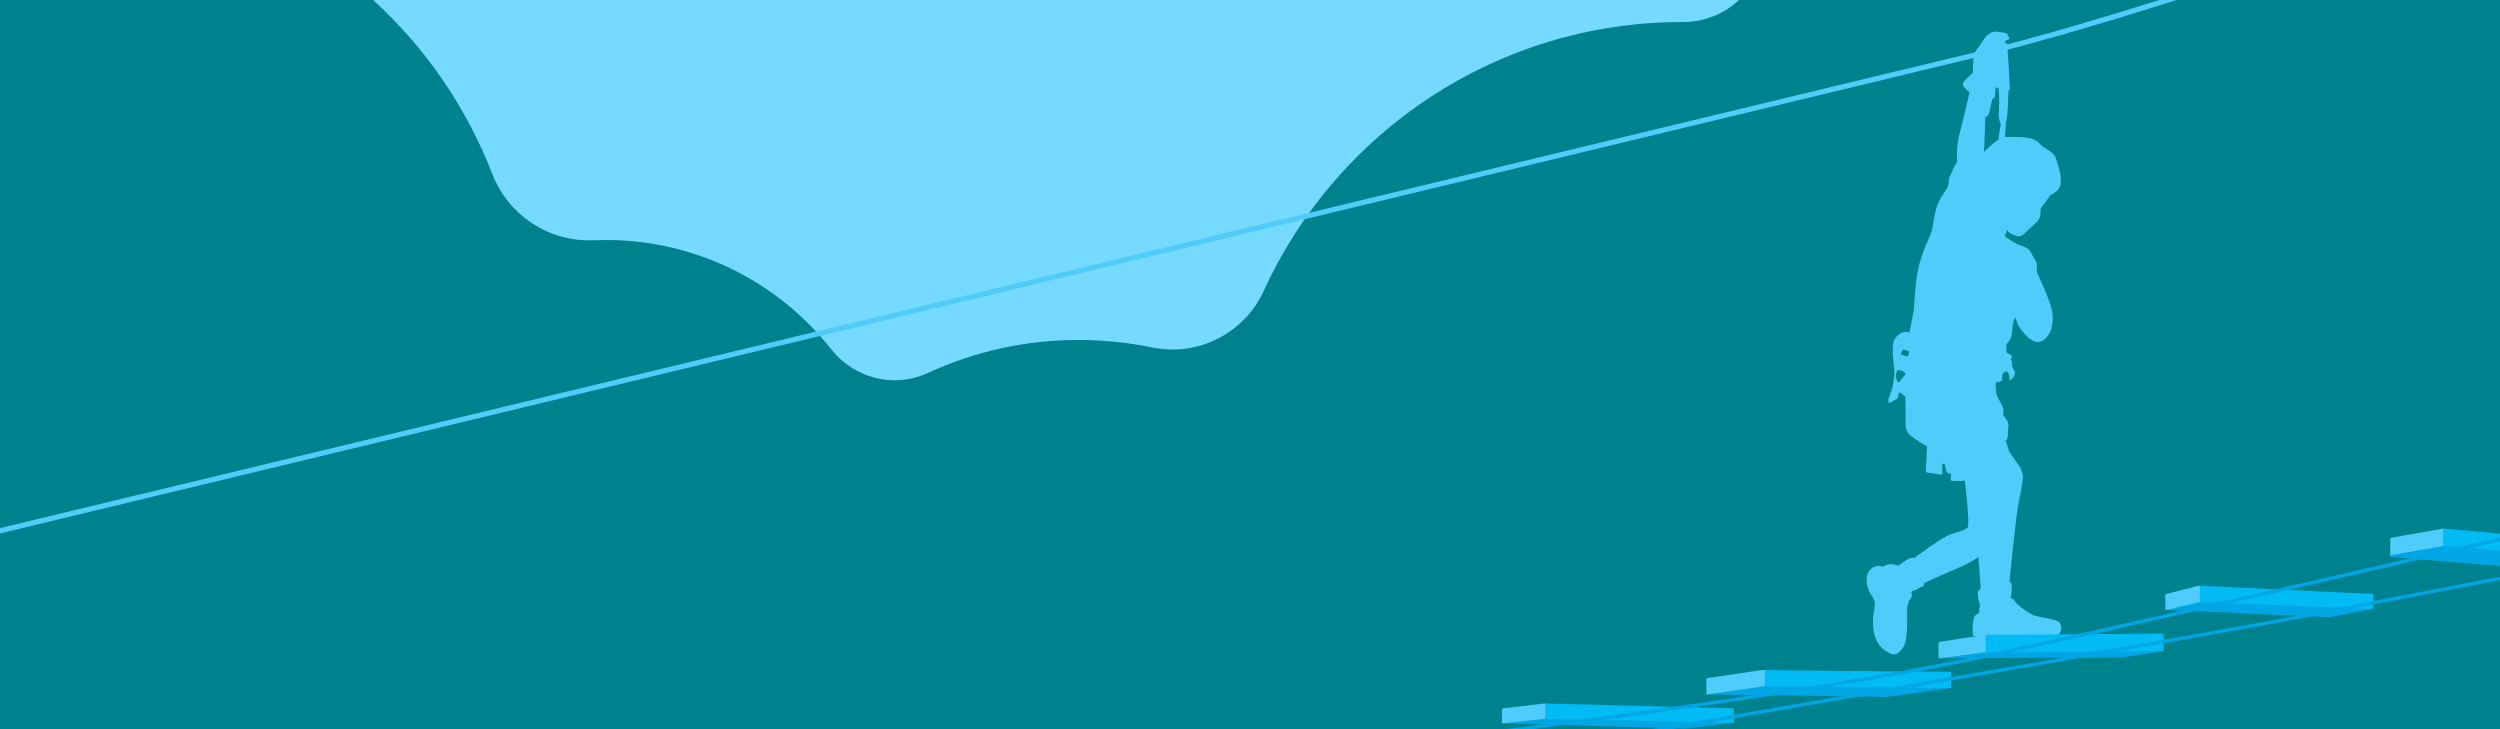 <?xml version="1.0" encoding="UTF-8"?> <svg xmlns="http://www.w3.org/2000/svg" width="1440" height="420" viewBox="0 0 1440 420" fill="none"><g clip-path="url(#clip0_2252_1345)"><path d="M0 0L0 420L1440 420V0L0 0Z" fill="#76D9FF"></path><path d="M1001.68 0C992.916 8.192 981.356 12.73 969.36 12.69H969C862 12.69 769.85 76.08 728 167.35C722.59 179.281 713.292 189.023 701.627 194.985C689.961 200.946 676.619 202.774 663.78 200.17C649.803 197.271 635.565 195.813 621.29 195.82C591.249 195.777 561.559 202.285 534.29 214.89C514.87 223.89 491.98 217.89 478.72 201.12C463.276 181.508 443.58 165.658 421.118 154.767C398.655 143.877 374.013 138.229 349.05 138.25C346.77 138.25 344.497 138.297 342.23 138.39C329.717 138.979 317.333 135.63 306.823 128.813C296.313 121.997 288.205 112.056 283.64 100.39C268.815 62.057 245.291 27.691 214.92 0L0 0V420H1440V0H1001.68Z" fill="#00818E"></path><path d="M1185.89 358.22C1184.2 356.63 1175.19 355.69 1171.81 354.56C1168.43 353.43 1161.02 347.71 1160.36 346.12C1159.7 344.53 1158.86 344.8 1158.36 344.8C1157.86 344.8 1158.93 340.2 1158.83 337.57C1158.73 334.94 1157.42 335.89 1157.52 334.38C1157.62 332.87 1161.08 298.63 1162.4 291.59C1163.72 284.55 1165.21 277.51 1165.21 274.79C1165.03 272.327 1164.19 269.959 1162.77 267.94C1161.93 266.72 1157.33 260.24 1157.33 260.24C1156.86 258.46 1155.27 253.67 1155.27 253.67C1156.2 253.67 1156.49 251.79 1156.49 250.2C1156.49 248.61 1157.05 245.32 1156.77 243.82C1156.49 242.32 1153.95 239.22 1153.95 239.22C1153.88 238.251 1153.88 237.279 1153.95 236.31C1154.05 234.15 1151.23 230.11 1150.39 228.42C1149.55 226.73 1149.45 220.42 1149.45 220.42C1150.37 220.25 1151.28 220.03 1152.17 219.76C1153.29 219.38 1153.39 219.1 1153.29 216.94C1153.19 214.78 1154.14 214.69 1154.8 214.32C1155.46 213.95 1155.92 213.1 1156.86 215.16C1157.8 217.22 1157.24 218.07 1157.42 218.73C1157.6 219.39 1158.55 218.54 1159.49 217.6C1160.43 216.66 1161.18 214.13 1159.77 212.6C1158.36 211.07 1159.4 208.18 1158.55 207.6C1157.7 207.02 1159.11 206.1 1158.93 205.35C1158.75 204.6 1156.58 203.57 1156.02 203.28C1155.46 202.99 1155.74 198.22 1155.74 198.22L1157.42 196.22C1159.11 194.22 1159.02 189.46 1159.3 187.39C1159.58 185.815 1160.02 184.273 1160.62 182.79C1161.29 183.892 1161.76 185.099 1162.02 186.36C1162.4 187.77 1170.02 199.88 1176.29 196.36C1182.56 192.84 1182.58 184.63 1182.29 181.16C1182 177.69 1181.29 176.56 1180.13 172.9C1178.97 169.24 1173.93 158.26 1173.37 157.04C1172.81 155.82 1173.46 153.1 1173.28 151.97C1173.1 150.84 1170.84 147.56 1169.9 145.59C1168.96 143.62 1167.55 142.49 1163.9 141.37C1160.25 140.25 1154.8 136.1 1154.8 136.1L1156.11 132.45C1156.11 132.45 1157.11 134.45 1160.62 135.64C1164.13 136.83 1165.03 135.45 1166.81 133.76C1168.59 132.07 1172.35 128.76 1173.66 127.38C1174.24 126.732 1174.68 125.974 1174.95 125.15C1175.23 124.326 1175.33 123.455 1175.26 122.59C1175.22 121.569 1175.38 120.549 1175.73 119.59C1177.79 117.24 1181.08 112.27 1181.08 112.27C1181.08 112.27 1182.94 111.99 1185.39 109.27C1189.09 105.17 1185.77 96.13 1184.27 91.44C1182.77 86.75 1177.7 86.18 1174.69 82.61C1171.68 79.04 1165.69 78.86 1159.69 78.86H1154.9C1154.9 78.86 1155.18 71.16 1155.9 68.16C1156.62 65.16 1156.9 52.16 1156.9 52.16L1157.66 51.6C1157.66 51.6 1156.9 34.71 1156.66 33.02C1156.42 31.33 1156.38 25.79 1155.91 25.23C1155.49 24.794 1155.02 24.414 1154.5 24.1C1154.87 23.653 1155.36 23.326 1155.91 23.16C1156.43 23.021 1156.91 22.764 1157.32 22.41C1157.38 22.228 1157.41 22.034 1157.39 21.842C1157.37 21.651 1157.31 21.465 1157.22 21.297C1157.12 21.128 1156.99 20.982 1156.84 20.867C1156.69 20.753 1156.51 20.672 1156.32 20.63C1156.43 20.464 1156.49 20.267 1156.49 20.065C1156.49 19.863 1156.43 19.666 1156.32 19.5C1155.47 18.85 1152.47 18.5 1149.47 18.19C1146.47 17.88 1143.08 21.57 1141.58 24.29C1140.08 27.01 1137.58 29.29 1136.98 31.42C1136.38 33.55 1136.61 40.81 1136.33 41.65C1136.05 42.49 1134.83 43.25 1133.33 44.75C1131.83 46.25 1130.14 47.66 1130.71 49.26C1131.28 50.86 1134.37 53.01 1134.37 53.01C1134.18 55.36 1129.96 71.87 1128.27 78.82C1127.25 83.599 1126.92 88.497 1127.27 93.37C1126.42 94.408 1125.74 95.581 1125.27 96.84C1124.33 99.19 1122.27 102.19 1122.46 105C1122.65 107.81 1119.46 111.2 1117.11 115.42C1114.76 119.64 1113.82 127.06 1112.98 131.66C1112.14 136.26 1108.57 141.14 1105.66 151.74C1102.75 162.34 1103.12 174.27 1102 180.27C1100.88 186.27 1099.84 191.54 1099.84 191.54C1098.96 191.262 1098.04 191.133 1097.12 191.16C1095.8 191.25 1093.18 192.29 1091.2 195.48C1089.22 198.67 1090.92 210.87 1091.11 213.31C1091.3 215.75 1090.92 217.53 1090.36 221.85C1089.97 224.85 1087.45 229.17 1087.64 231.05C1087.83 232.93 1089.14 231.8 1089.14 231.8C1090.1 231.141 1091.1 230.547 1092.14 230.02C1093.36 229.45 1093.46 229.02 1093.36 227.8C1093.26 226.58 1094.3 225.7 1094.96 226.36C1095.62 227.02 1097.49 228.61 1097.49 228.61C1097.49 228.61 1097.68 239.61 1097.59 243.53C1097.5 247.45 1098.43 249.26 1101.25 251.53C1103.96 253.515 1106.78 255.341 1109.7 257C1109.78 257.048 1109.85 257.118 1109.9 257.203C1109.94 257.288 1109.97 257.384 1109.96 257.48L1109.28 270.93C1109.27 271.246 1109.37 271.555 1109.57 271.799C1109.77 272.043 1110.06 272.203 1110.37 272.25L1118.1 273.38C1118.2 273.393 1118.3 273.385 1118.39 273.356C1118.48 273.327 1118.57 273.278 1118.64 273.212C1118.72 273.147 1118.78 273.066 1118.81 272.976C1118.85 272.886 1118.87 272.788 1118.87 272.69L1118.71 267.69C1118.71 267.605 1118.74 267.521 1118.79 267.453C1118.84 267.384 1118.91 267.334 1118.99 267.31L1119.99 267.01C1120.36 268.147 1120.64 269.31 1120.83 270.49C1120.86 270.846 1120.97 271.191 1121.14 271.504C1121.31 271.818 1121.54 272.093 1121.82 272.313C1122.1 272.532 1122.43 272.691 1122.77 272.78C1123.12 272.869 1123.48 272.886 1123.83 272.83C1123.68 273.92 1123.62 275.02 1123.64 276.12C1123.73 277.24 1124.2 276.87 1126.73 277.06C1128.4 277.156 1130.08 277.062 1131.73 276.78C1131.73 276.78 1134.73 301.65 1133.42 303.71C1132.11 305.77 1126.42 306.25 1121.31 308.78C1116.2 311.31 1102.63 321.36 1102.63 321.36H1100.85C1099.07 321.36 1093.34 325.95 1093.34 325.95C1092.28 325.477 1091.15 325.157 1090 325C1087.75 324.53 1084.18 326.5 1084.18 326.5C1082.12 325 1075.18 326.43 1075.18 333.84C1075.18 341.25 1079.36 343.3 1079.83 346.84C1080.3 350.38 1078.33 353.5 1078.98 361.29C1079.91 372.29 1086.4 375.37 1088.98 376.49C1091.56 377.61 1093.76 376.78 1096.48 372.49C1099.2 368.2 1098.48 352.49 1098.48 351.18C1098.48 349.87 1099.05 346.49 1100.27 345.08C1100.66 344.739 1100.96 344.299 1101.13 343.804C1101.29 343.31 1101.32 342.78 1101.21 342.27C1101.11 341.61 1100.36 340.58 1102.05 340.27C1103.74 339.96 1105.34 338.58 1106.93 338.01C1108.52 337.44 1108.06 336.23 1108.06 336.23C1110.22 334.54 1123.92 329 1129.93 326.23C1133.28 324.69 1136.51 322.902 1139.59 320.88C1139.59 320.88 1140.59 335.8 1140.81 337.77C1141.03 339.74 1140.44 339.65 1140.44 339.65C1139.12 340.02 1138.94 341.9 1139.44 344.53C1139.94 347.16 1140.76 348.38 1140.29 349.53C1139.98 350.498 1139.88 351.522 1140.01 352.53C1140.01 353.28 1139.35 353.28 1137.76 354.53C1136.17 355.78 1136.07 363.53 1136.35 365.32C1136.63 367.11 1137.76 366.26 1143.2 366.26C1148.64 366.26 1181.58 367.1 1181.58 367.1C1182.41 367.085 1183.24 366.9 1184 366.556C1184.76 366.212 1185.44 365.717 1186 365.1C1186.87 364.157 1187.34 362.918 1187.32 361.638C1187.3 360.358 1186.79 359.135 1185.89 358.22V358.22ZM1097.48 215.85C1096.13 217.065 1094.99 218.49 1094.1 220.07C1094.1 220.07 1093.1 220.26 1092.79 219.51C1092.48 218.76 1091.79 216.97 1091.94 216.22C1092.09 215.47 1092.79 213.22 1092.79 213.22C1094.1 213.166 1095.41 213.492 1096.54 214.16C1097.86 215.19 1097.48 215.85 1097.48 215.85V215.85ZM1098.8 205.43L1094.72 204.12L1096.07 201.3C1096.07 201.3 1099.07 201.77 1099.73 202.71L1098.8 205.43ZM1142.8 87.64L1143.58 67.28C1143.58 67.28 1144.52 67.46 1145.37 66.06C1146.22 64.66 1147.15 56.95 1147.9 56.86C1148.65 56.77 1149.03 55.86 1149.03 55.86L1149.5 50.51H1151.09C1151.38 53.096 1151.54 55.697 1151.56 58.3C1151.56 62.24 1151.28 65.71 1151.28 65.71C1151.28 69.71 1152.5 71.44 1152.5 71.44C1151.86 74.476 1151.39 77.543 1151.09 80.63L1149.31 81.63C1146.97 83.444 1144.78 85.455 1142.78 87.64H1142.8Z" fill="#4FCCFA"></path><path d="M1366.58 349.75L1266.63 345.8H1266.49L1247.63 350.3C1247.5 350.312 1247.37 350.376 1247.29 350.478C1247.2 350.58 1247.16 350.712 1247.17 350.845C1247.19 350.978 1247.25 351.1 1247.35 351.185C1247.46 351.271 1247.59 351.312 1247.72 351.3L1341.72 355.52H1341.84L1366.61 350.74C1366.73 350.716 1366.84 350.649 1366.91 350.552C1366.99 350.454 1367.03 350.333 1367.02 350.21C1367.01 350.094 1366.96 349.985 1366.88 349.901C1366.8 349.817 1366.7 349.764 1366.58 349.75Z" fill="#00A5E3"></path><path d="M1245.77 374L1143.12 374.85L1117 378.19C1116.87 378.199 1116.74 378.261 1116.66 378.361C1116.57 378.462 1116.53 378.592 1116.53 378.725C1116.54 378.858 1116.61 378.981 1116.71 379.068C1116.81 379.156 1116.94 379.199 1117.07 379.19V379.19L1223.3 378.62L1245.82 374.96C1245.94 374.943 1246.06 374.878 1246.14 374.779C1246.21 374.68 1246.25 374.555 1246.24 374.43C1246.22 374.315 1246.17 374.209 1246.08 374.13C1246 374.052 1245.89 374.006 1245.77 374Z" fill="#00A5E3"></path><path d="M1123.3 395.36L1016 394.23H1015.92L983.28 399C983.156 399.02 983.045 399.085 982.967 399.183C982.889 399.281 982.851 399.405 982.86 399.53C982.87 399.655 982.925 399.772 983.015 399.858C983.106 399.945 983.225 399.995 983.35 400L1087.6 401.4L1123.36 396.33C1123.49 396.322 1123.62 396.262 1123.7 396.162C1123.79 396.063 1123.84 395.933 1123.83 395.8C1123.82 395.667 1123.76 395.543 1123.66 395.455C1123.56 395.367 1123.43 395.322 1123.3 395.33V395.36Z" fill="#00A5E3"></path><path d="M998.29 415.35L889.54 413.1L865.61 415.63C865.477 415.63 865.35 415.683 865.256 415.776C865.163 415.87 865.11 415.997 865.11 416.13C865.11 416.263 865.163 416.39 865.256 416.484C865.35 416.577 865.477 416.63 865.61 416.63L971 419.72L998.31 416.34C998.435 416.325 998.551 416.263 998.632 416.167C998.714 416.07 998.756 415.946 998.75 415.82C998.745 415.699 998.695 415.583 998.61 415.496C998.525 415.41 998.411 415.357 998.29 415.35Z" fill="#00A5E3"></path><path d="M1366.58 342.14L1266.63 337.36C1266.56 337.356 1266.5 337.365 1266.43 337.387C1266.37 337.41 1266.31 337.444 1266.26 337.49C1266.21 337.538 1266.17 337.596 1266.15 337.66C1266.12 337.723 1266.11 337.791 1266.11 337.86V346.3C1266.11 346.429 1266.16 346.553 1266.25 346.647C1266.34 346.74 1266.46 346.795 1266.59 346.8L1366.59 350.74C1366.72 350.742 1366.84 350.696 1366.94 350.61C1367.03 350.509 1367.09 350.378 1367.09 350.24V342.64C1367.09 342.506 1367.03 342.379 1366.94 342.286C1366.84 342.192 1366.71 342.14 1366.58 342.14V342.14Z" fill="#00BBF4"></path><path d="M1246.12 365.09C1246.02 365.006 1245.9 364.956 1245.77 364.95L1143.19 365.7C1143.06 365.7 1142.93 365.753 1142.84 365.846C1142.74 365.94 1142.69 366.067 1142.69 366.2V375.3C1142.69 375.367 1142.7 375.434 1142.73 375.496C1142.75 375.557 1142.79 375.613 1142.84 375.66C1142.93 375.751 1143.06 375.801 1143.19 375.8V375.8L1245.77 374.96C1245.9 374.96 1246.03 374.907 1246.12 374.814C1246.22 374.72 1246.27 374.593 1246.27 374.46V365.46C1246.27 365.391 1246.26 365.323 1246.23 365.26C1246.21 365.196 1246.17 365.138 1246.12 365.09V365.09Z" fill="#00BBF4"></path><path d="M1123.29 386.91C1087.15 386.72 1018.29 386.24 1016.16 385.8C1016.09 385.78 1016.01 385.777 1015.94 385.79C1015.86 385.804 1015.79 385.835 1015.73 385.88C1015.66 385.923 1015.61 385.982 1015.57 386.052C1015.54 386.122 1015.52 386.201 1015.52 386.28V394.73C1015.52 394.795 1015.53 394.86 1015.55 394.921C1015.58 394.981 1015.61 395.036 1015.66 395.083C1015.71 395.13 1015.76 395.167 1015.82 395.192C1015.88 395.217 1015.94 395.23 1016.01 395.23L1123.29 396.36C1123.42 396.357 1123.55 396.304 1123.64 396.211C1123.73 396.117 1123.79 395.992 1123.79 395.86V387.41C1123.79 387.277 1123.74 387.15 1123.64 387.056C1123.55 386.963 1123.42 386.91 1123.29 386.91V386.91Z" fill="#00BBF4"></path><path d="M998.29 408L889.61 405.18C889.544 405.178 889.478 405.19 889.416 405.214C889.354 405.238 889.298 405.274 889.25 405.32C889.154 405.415 889.1 405.545 889.1 405.68V413.57C889.103 413.7 889.155 413.824 889.246 413.917C889.337 414.01 889.46 414.065 889.59 414.07L998.27 416.32C998.401 416.321 998.526 416.271 998.62 416.18C998.716 416.085 998.77 415.955 998.77 415.82V408.5C998.768 408.372 998.717 408.249 998.628 408.156C998.539 408.063 998.418 408.008 998.29 408Z" fill="#00BBF4"></path><path d="M1143.51 365.82C1143.46 365.771 1143.39 365.735 1143.32 365.716C1143.25 365.697 1143.18 365.695 1143.11 365.71L1117.02 369.71C1116.9 369.731 1116.8 369.793 1116.72 369.884C1116.64 369.975 1116.6 370.091 1116.6 370.21V378.65C1116.6 378.716 1116.61 378.782 1116.64 378.843C1116.66 378.904 1116.7 378.96 1116.74 379.007C1116.79 379.053 1116.85 379.09 1116.91 379.115C1116.97 379.139 1117.03 379.151 1117.1 379.15H1117.16L1143.25 375.77C1143.37 375.755 1143.48 375.696 1143.57 375.604C1143.65 375.512 1143.69 375.393 1143.69 375.27V366.17C1143.68 366.103 1143.67 366.037 1143.64 365.977C1143.6 365.917 1143.56 365.864 1143.51 365.82V365.82Z" fill="#4FCCFA"></path><path d="M1266.91 337.46C1266.85 337.414 1266.78 337.382 1266.71 337.366C1266.63 337.351 1266.55 337.352 1266.48 337.37L1247.62 342.16C1247.51 342.185 1247.41 342.246 1247.35 342.333C1247.28 342.421 1247.24 342.529 1247.24 342.64V350.81C1247.24 350.885 1247.26 350.96 1247.29 351.027C1247.32 351.095 1247.37 351.154 1247.43 351.2C1247.52 351.27 1247.63 351.309 1247.74 351.31H1247.86L1266.72 346.81C1266.83 346.785 1266.93 346.723 1267 346.634C1267.07 346.545 1267.11 346.434 1267.11 346.32V337.88C1267.11 337.799 1267.09 337.719 1267.06 337.646C1267.02 337.573 1266.97 337.51 1266.91 337.46V337.46Z" fill="#4FCCFA"></path><path d="M1408 304.53C1407.94 304.485 1407.88 304.452 1407.81 304.433C1407.74 304.414 1407.66 304.41 1407.59 304.42L1377.18 309.77C1377.06 309.789 1376.96 309.849 1376.88 309.939C1376.81 310.029 1376.77 310.143 1376.77 310.26V320.26C1376.77 320.334 1376.78 320.408 1376.82 320.475C1376.85 320.543 1376.89 320.602 1376.95 320.65C1377.04 320.721 1377.15 320.76 1377.27 320.76H1377.35L1407.76 315.53C1407.88 315.511 1407.98 315.452 1408.06 315.362C1408.14 315.272 1408.18 315.158 1408.18 315.04V304.91C1408.18 304.838 1408.16 304.767 1408.13 304.701C1408.1 304.636 1408.05 304.578 1408 304.53V304.53Z" fill="#4FCCFA"></path><path d="M1016.34 385.91C1016.29 385.861 1016.22 385.825 1016.15 385.804C1016.08 385.783 1016.01 385.779 1015.94 385.79L983.28 390.58C983.162 390.597 983.055 390.656 982.978 390.746C982.901 390.836 982.859 390.951 982.86 391.07V399.52C982.861 399.592 982.876 399.662 982.905 399.728C982.934 399.793 982.977 399.852 983.03 399.9C983.122 399.979 983.239 400.021 983.36 400.02H983.43L1016.09 395.24C1016.21 395.221 1016.32 395.16 1016.4 395.069C1016.48 394.977 1016.52 394.861 1016.52 394.74V386.29C1016.52 386.217 1016.5 386.145 1016.47 386.08C1016.44 386.014 1016.4 385.956 1016.34 385.91V385.91Z" fill="#4FCCFA"></path><path d="M889.93 405.34C889.878 405.292 889.816 405.256 889.749 405.235C889.681 405.215 889.61 405.209 889.54 405.22L865.61 408C865.486 408.012 865.371 408.071 865.288 408.163C865.205 408.255 865.159 408.376 865.16 408.5V416.1C865.162 416.17 865.178 416.239 865.207 416.302C865.236 416.366 865.278 416.423 865.33 416.47C865.421 416.551 865.538 416.598 865.66 416.6H865.72L889.65 414.06C889.772 414.048 889.885 413.991 889.968 413.901C890.051 413.81 890.098 413.693 890.1 413.57V405.68C890.096 405.615 890.079 405.551 890.05 405.492C890.021 405.434 889.98 405.382 889.93 405.34Z" fill="#4FCCFA"></path><path d="M1145.65 28.18C1093.32 40.85 191.32 258.18 0 304.18V307.27C189.79 261.59 1094 43.78 1146.36 31.1C1177.24 23.62 1220.11 10.63 1253.76 0H1243.76C1211.79 10 1173.74 21.39 1145.65 28.18Z" fill="#4FCCFA"></path><path d="M1407.71 304.42C1407.64 304.411 1407.57 304.417 1407.51 304.438C1407.44 304.458 1407.38 304.493 1407.33 304.54C1407.28 304.588 1407.24 304.645 1407.21 304.709C1407.19 304.772 1407.17 304.841 1407.17 304.91V315.05C1407.17 315.176 1407.22 315.297 1407.3 315.39C1407.39 315.483 1407.5 315.54 1407.63 315.55L1440 318.08V307.41L1407.71 304.42Z" fill="#00BBF4"></path><path d="M1407.71 314.55H1407.58L1377.17 319.77C1377.04 319.77 1376.91 319.823 1376.82 319.916C1376.72 320.01 1376.67 320.137 1376.67 320.27C1376.67 320.403 1376.72 320.53 1376.82 320.624C1376.91 320.717 1377.04 320.77 1377.17 320.77L1439.95 326.16V317.08L1407.71 314.55Z" fill="#00A5E3"></path><path d="M1440 311.68V309.63C1378.67 323.86 1238.55 356.22 1147 376.22C1065.39 394.05 932.08 411.8 866.71 420H882.61C951.9 411.14 1071.82 394.7 1147.46 378.17C1238.77 358.22 1378.43 326 1440 311.68Z" fill="#00A5E3"></path><path d="M1338 353.85C1364.51 348.62 1404.32 340.97 1440 334.17V332.17C1404.25 338.99 1364.25 346.68 1337.65 351.93C1291.65 361.01 1051.65 402.6 950.65 420.04H962.39C1069 401.59 1293.68 362.61 1338 353.85Z" fill="#00A5E3"></path></g><defs><clipPath id="clip0_2252_1345"><rect width="1440" height="420" fill="white"></rect></clipPath></defs></svg> 